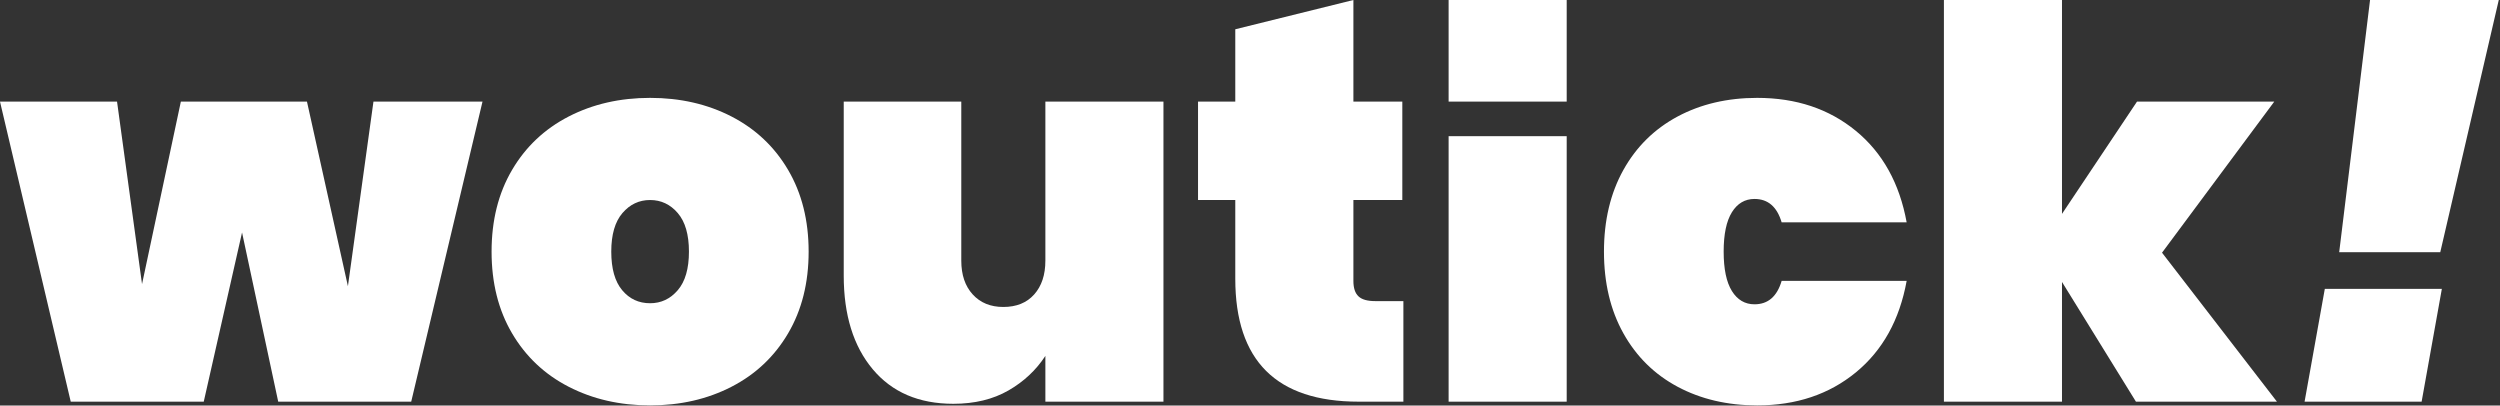 <?xml version="1.0" encoding="UTF-8" standalone="no"?><!DOCTYPE svg PUBLIC "-//W3C//DTD SVG 1.1//EN" "http://www.w3.org/Graphics/SVG/1.1/DTD/svg11.dtd"><svg width="100%" height="100%" viewBox="0 0 1572 255" version="1.1" xmlns="http://www.w3.org/2000/svg" xmlns:xlink="http://www.w3.org/1999/xlink" xml:space="preserve" xmlns:serif="http://www.serif.com/" style="fill-rule:evenodd;clip-rule:evenodd;stroke-linejoin:round;stroke-miterlimit:2;"><rect x="0" y="0" width="1572" height="255" fill="#333333" stroke="none"/><path d="M218.772,179.97l-25.753,-116.081l-79.294,0l-24.413,114.756l-15.715,-114.756l-73.597,0l44.484,188.678l83.632,0l24.084,-106.375l22.741,106.375l83.631,0l44.828,-188.678l-68.569,0l-16.059,116.081Z" style="fill:#fff;fill-rule:nonzero;"/><path d="M426.18,182.475c-4.684,5.478 -10.49,8.2 -17.406,8.2c-7.131,0 -12.994,-2.722 -17.55,-8.2c-4.572,-5.447 -6.859,-13.541 -6.859,-24.247c0,-10.709 2.34,-18.784 7.022,-24.25c4.684,-5.462 10.471,-8.203 17.387,-8.203c6.916,0 12.722,2.741 17.406,8.203c4.682,5.466 7.025,13.541 7.025,24.25c0,10.706 -2.343,18.8 -7.025,24.247m33.775,-109.222c-15.156,-7.806 -32.215,-11.709 -51.181,-11.709c-18.947,0 -36.006,3.903 -51.178,11.709c-15.175,7.822 -27.044,19.019 -35.628,33.631c-8.585,14.61 -12.866,31.722 -12.866,51.344c0,19.638 4.281,36.75 12.866,51.341c8.584,14.609 20.453,25.828 35.628,33.631c15.172,7.806 32.231,11.706 51.178,11.706c18.966,0 36.025,-3.9 51.181,-11.706c15.172,-7.803 27.044,-19.022 35.628,-33.631c8.585,-14.591 12.885,-31.703 12.885,-51.341c0,-19.622 -4.3,-36.734 -12.885,-51.344c-8.584,-14.612 -20.456,-25.809 -35.628,-33.631" style="fill:#fff;fill-rule:nonzero;"/><path d="M657.328,163.926c0,8.909 -2.359,15.99 -7.044,21.234c-4.681,5.244 -11.14,7.859 -19.4,7.859c-8.022,-0 -14.428,-2.615 -19.218,-7.859c-4.81,-5.244 -7.207,-12.325 -7.207,-21.234l0,-100.038l-73.922,-0l0,109.403c0,24.753 6.082,44.372 18.222,58.875c12.16,14.5 29.06,21.741 50.691,21.741c13.375,-0 24.919,-2.794 34.628,-8.366c9.691,-5.569 17.441,-12.831 23.25,-21.744l0,28.769l74.247,-0l0,-188.678l-74.247,-0l0,100.038Z" style="fill:#fff;fill-rule:nonzero;"/><path d="M854.193,186.321c-2.125,-1.997 -3.175,-5.225 -3.175,-9.69l0,-50.857l30.759,0l0,-61.887l-30.759,0l0,-63.885l-74.269,18.404l0,45.481l-23.428,0l0,61.887l23.428,0l0,49.513c0,51.525 25.862,77.278 77.606,77.278l28.097,0l0,-63.231l-17.734,0c-4.9,0 -8.419,-0.997 -10.525,-3.013" style="fill:#fff;fill-rule:nonzero;"/><path d="M1103.24,125.104c8.475,0 14.159,4.919 17.059,14.719l78.607,0c-4.466,-24.519 -15.1,-43.703 -31.944,-57.531c-16.844,-13.831 -37.513,-20.747 -62.053,-20.747c-18.728,0 -35.406,3.903 -50.019,11.706c-14.609,7.825 -25.972,19.019 -34.119,33.631c-8.131,14.61 -12.197,31.725 -12.197,51.344c0,19.638 4.066,36.753 12.197,51.344c8.147,14.609 19.51,25.828 34.119,33.631c14.613,7.803 31.291,11.706 50.019,11.706c24.54,0 45.209,-6.915 62.053,-20.743c16.844,-13.832 27.478,-32.997 31.944,-57.535l-78.607,0c-2.9,9.819 -8.584,14.719 -17.059,14.719c-6.025,0 -10.759,-2.794 -14.228,-8.365c-3.45,-5.572 -5.172,-13.832 -5.172,-24.757c0,-10.925 1.722,-19.165 5.172,-24.756c3.469,-5.572 8.203,-8.366 14.228,-8.366" style="fill:#fff;fill-rule:nonzero;"/><path d="M1430.07,63.888l-86.319,0l-47.169,70.6l0,-134.488l-74.25,0l0,252.566l74.25,0l0,-75.266l46.5,75.266l88.657,0l-72.25,-93.669l70.581,-95.01l0,0.001Z" style="fill:#fff;fill-rule:nonzero;"/><path d="M1571.23,0.001l-80.946,0l-19.4,158.569l63.559,-0l36.787,-158.569Z" style="fill:#fff;fill-rule:nonzero;"/><path d="M1449.12,252.566l73.596,0l12.722,-70.925l-73.597,0l-12.721,70.925Z" style="fill:#fff;fill-rule:nonzero;"/><rect x="910.889" y="85.629" width="74.247" height="166.938" style="fill:#fff;"/><rect x="910.889" y="0.001" width="74.247" height="63.888" style="fill:#fff;"/></svg>